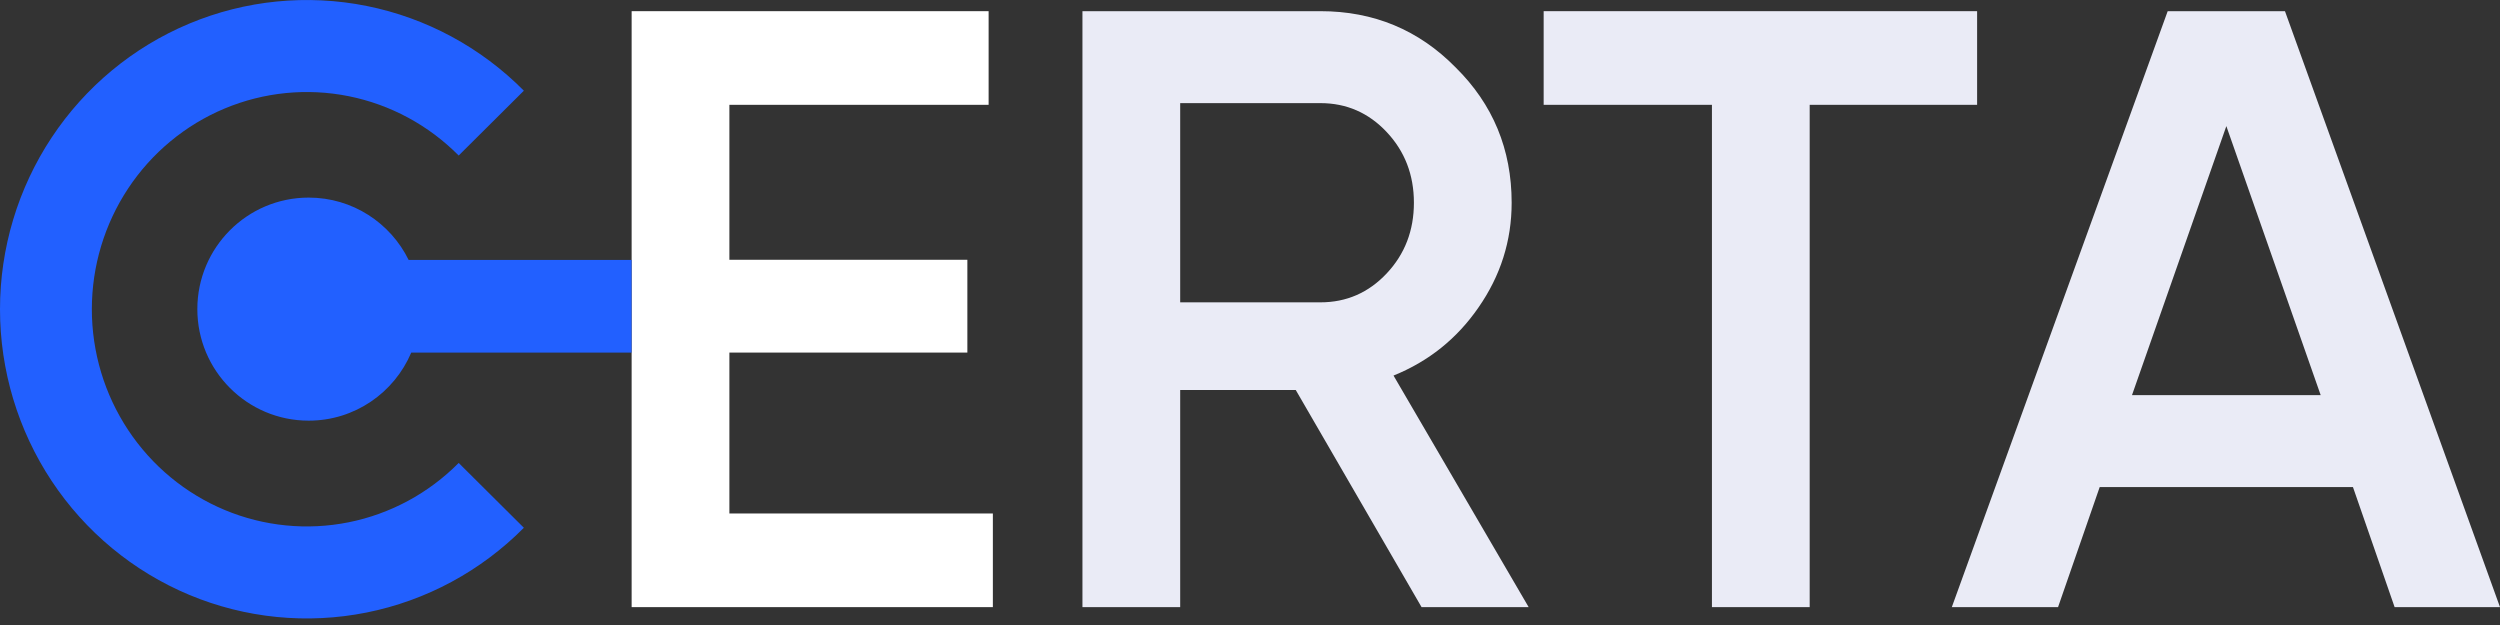 <?xml version="1.0" encoding="UTF-8"?> <svg xmlns="http://www.w3.org/2000/svg" width="236" height="59" viewBox="0 0 236 59" fill="none"><rect x="0" y="0" width="236" height="59" fill="#333333" stroke="none"/><g clip-path="url(#clip0_52_114)"><path d="M134.195 57.313L122.321 36.819H111.41V57.313H102.183V1.055H124.648C129.676 1.055 133.928 2.823 137.405 6.359C140.935 9.842 142.7 14.101 142.7 19.138C142.7 22.728 141.657 26.023 139.571 29.023C137.538 31.97 134.864 34.113 131.548 35.453L144.305 57.313H134.195ZM111.41 9.735V28.541H124.648C127.108 28.541 129.194 27.63 130.906 25.808C132.617 23.987 133.473 21.763 133.473 19.138C133.473 16.512 132.617 14.289 130.906 12.467C129.194 10.646 127.108 9.735 124.648 9.735H111.41Z" fill="#EAEBF6"></path><path d="M186.639 1.055V9.895H170.833V57.313H161.607V9.895H145.721V1.055H186.639Z" fill="#EAEBF6"></path><path d="M226.052 57.313L222.119 45.981H198.211L194.28 57.313H184.251L204.63 1.055H215.701L236 57.313H226.052ZM201.26 37.301H219.072L210.167 11.905L201.26 37.301Z" fill="#EAEBF6"></path><path d="M68.854 48.473H93.726V57.313H59.627V1.055H93.325V9.895H68.854V24.523H91.319V33.283H68.854V48.473Z" fill="white"></path><path fill-rule="evenodd" clip-rule="evenodd" d="M32.916 9.08C28.985 8.291 24.911 8.696 21.207 10.244C17.503 11.792 14.332 14.416 12.098 17.788C9.864 21.161 8.67 25.13 8.67 29.192C8.67 33.254 9.864 37.223 12.098 40.595C14.332 43.968 17.503 46.592 21.207 48.14C24.911 49.688 28.985 50.092 32.916 49.303C36.846 48.515 40.46 46.567 43.3 43.702L49.453 49.821C45.405 53.906 40.243 56.691 34.619 57.82C28.994 58.948 23.165 58.369 17.869 56.156C12.573 53.943 8.052 50.197 4.873 45.397C1.695 40.597 0 34.958 0 29.192C0 23.425 1.695 17.786 4.873 12.987C8.052 8.187 12.573 4.441 17.869 2.228C23.165 0.015 28.994 -0.565 34.619 0.564C40.243 1.693 45.405 4.478 49.453 8.562L43.3 14.682C40.46 11.817 36.846 9.869 32.916 9.08Z" fill="#2260FF"></path><path d="M38.821 33.286C37.224 37.062 33.491 39.71 29.14 39.71C23.335 39.71 18.629 34.996 18.629 29.181C18.629 23.367 23.335 18.653 29.14 18.653C33.281 18.653 36.863 21.052 38.576 24.539H59.619V33.286H38.821Z" fill="#2260FF"></path></g><defs><clipPath id="clip0_52_114"><rect width="236" height="58.398" fill="white"></rect></clipPath></defs></svg> 